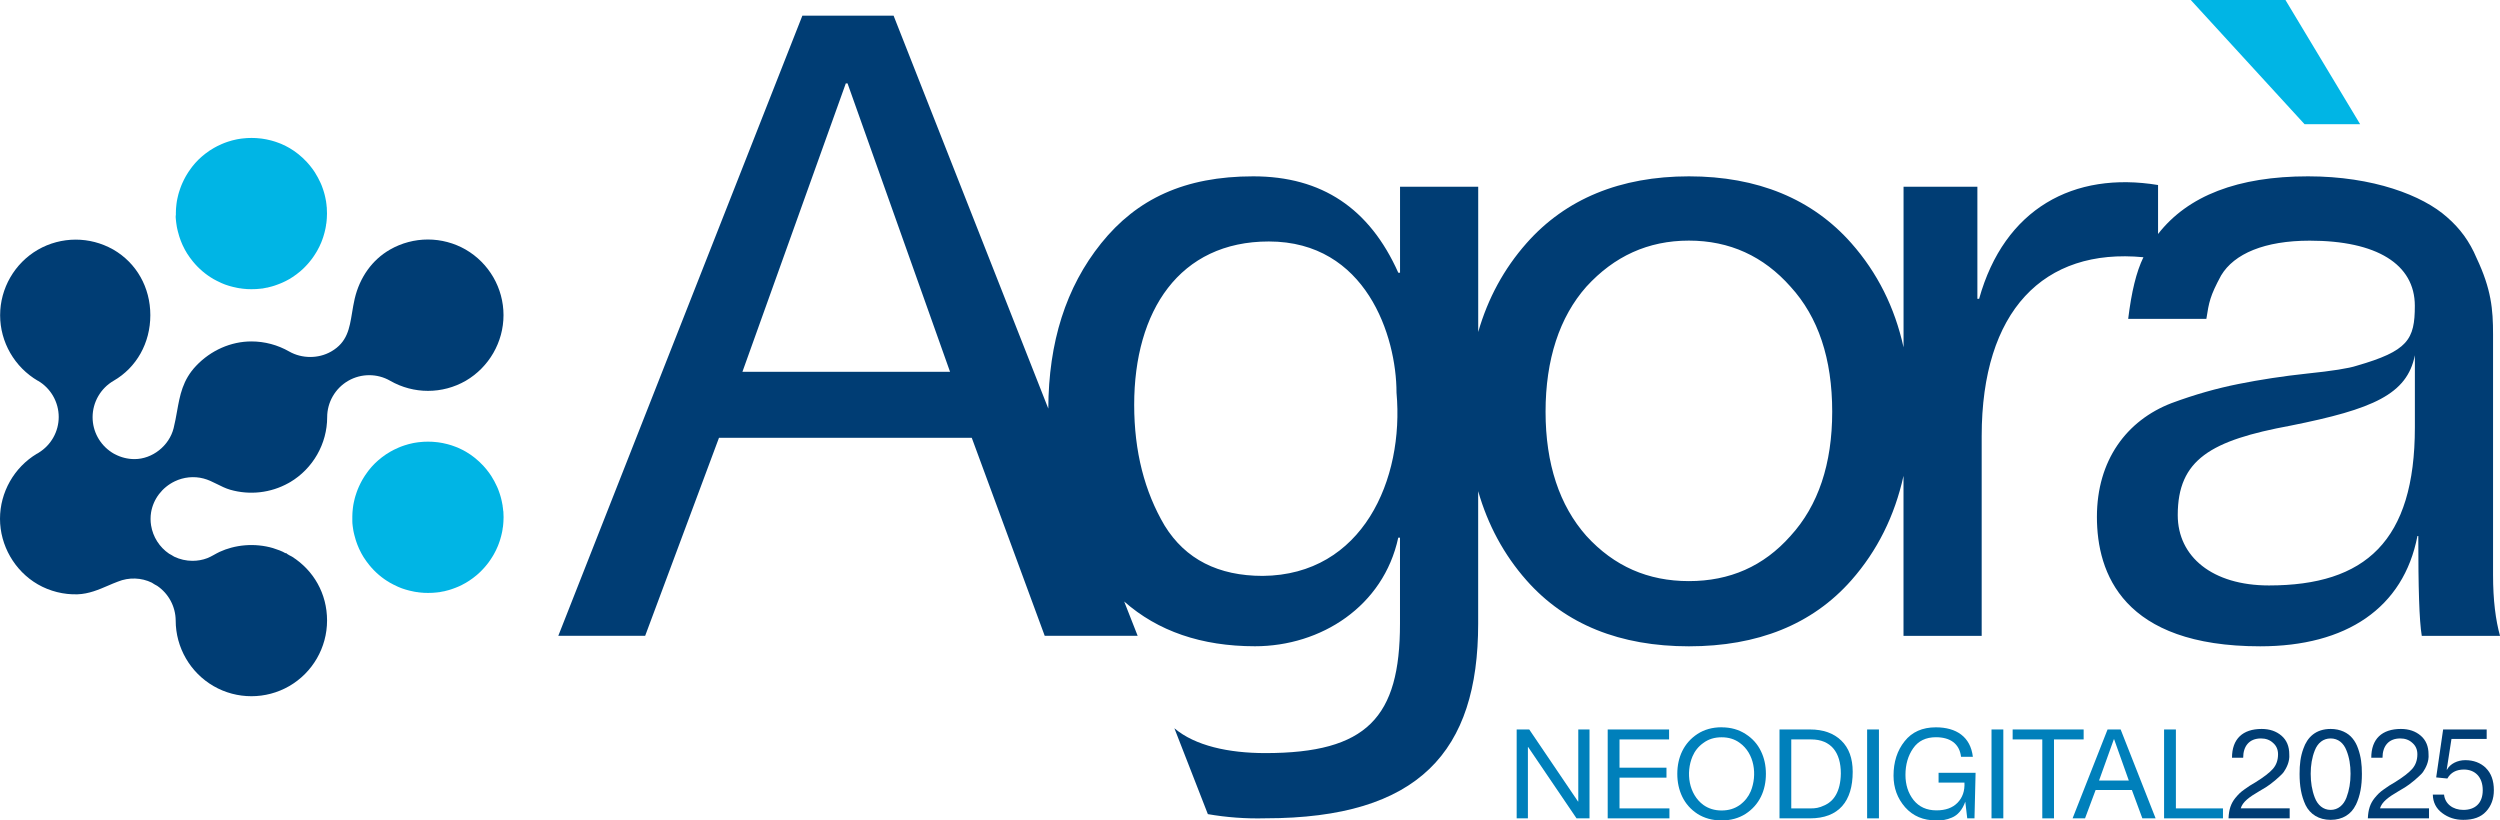<?xml version="1.0" encoding="UTF-8"?>
<svg id="Livello_2" data-name="Livello 2" xmlns="http://www.w3.org/2000/svg" viewBox="0 0 431.72 141.68">
  <defs>
    <style>
      .cls-1 {
        fill: #0080bb;
      }

      .cls-2 {
        fill: #00b5e5;
      }

      .cls-3 {
        fill: #003d74;
      }
    </style>
  </defs>
  <g id="Livello_1-2" data-name="Livello 1">
    <g id="Logo">
      <polygon class="cls-2" points="378.32 0 397.97 21.45 407.57 21.45 394.67 0 378.32 0"/>
      <path class="cls-3" d="M417.02,73.8c0,19.65-8.55,27.3-25.2,27.3-9.75,0-15.75-4.95-15.75-12.15,0-9.6,5.7-12.9,19.5-15.45,14.25-2.85,20.1-5.4,21.45-12.15v12.45ZM316.4,71.1c0,9-2.4,16.2-7.2,21.45-4.65,5.25-10.5,7.8-17.55,7.8s-12.9-2.55-17.7-7.8c-4.65-5.25-7.05-12.45-7.05-21.45s2.4-16.35,7.05-21.6c4.8-5.25,10.65-7.95,17.7-7.95s12.9,2.7,17.55,7.95c4.8,5.25,7.2,12.45,7.2,21.6M218.06,99.45c-7.65,0-13.35-2.85-16.95-8.7-3.45-5.85-5.25-12.75-5.25-20.85,0-16.2,7.8-28.2,23.25-28.2,16.8,0,22.05,16.35,22.05,26.1,1.35,15-5.85,31.5-23.1,31.65M164.06,64.2h-35.85l17.85-49.8h.3l17.7,49.8ZM431.72,109.8c-.75-2.7-1.2-6.15-1.2-10.5v-41.55c0-4.35-.3-7.8-2.85-13.2-1.2-2.85-2.85-5.1-5.1-7.05-4.2-3.75-12.75-7.05-24-7.05-12.1,0-20.75,3.34-25.9,9.96v-8.46c-14.55-2.4-26.55,4.05-30.9,19.65h-.3v-19.35h-12.75v27.73c-1.52-6.91-4.52-12.89-9.01-17.98-6.75-7.65-16.2-11.55-28.05-11.55s-21.3,3.9-28.05,11.55c-3.91,4.43-6.67,9.53-8.34,15.33v-25.08h-13.5v14.85h-.3c-4.95-11.1-13.2-16.65-25.05-16.65s-20.1,3.9-26.25,11.55c-6.11,7.6-9.1,17.12-9.14,28.56L154.31,2.7h-15.75l-42.15,107.1h15l12.75-34.2h43.65l12.6,34.2h16.05l-2.33-5.93c5.81,5.12,13.34,7.73,22.58,7.73,11.4,0,22.2-6.9,24.75-18.75h.3v14.85c0,16.2-5.7,22.35-23.25,22.35-6.34,0-12.14-1.26-15.71-4.29l5.78,14.83c3.21.56,6.55.81,9.93.72,26.55,0,36.75-11.55,36.75-33.6v-22.89c1.67,5.81,4.43,10.96,8.34,15.39,6.75,7.65,16.2,11.4,28.05,11.4s21.3-3.75,28.05-11.4c4.49-5.09,7.49-11.14,9.01-18.04v27.64h13.5v-34.5c0-21.61,10.67-32.54,27.93-30.89-1.23,2.52-2.06,5.97-2.63,10.64h13.5c.45-2.85.6-3.9,2.55-7.5,2.25-3.75,7.5-6,15.3-6,11.55,0,18.15,4.05,18.15,11.25,0,5.85-1.2,7.8-10.05,10.35-1.35.45-4.2.9-8.55,1.35-4.2.45-8.1,1.05-11.85,1.8s-7.5,1.8-11.55,3.3c-7.8,3-12.9,9.9-12.9,19.65s4.5,22.35,28.2,22.35c14.85,0,24.75-6.6,27.15-19.05h.15c0,8.85.15,14.55.6,17.25h13.5Z"/>
      <g>
        <path class="cls-1" d="M272.55,125.97h1.94v15.35h-2.24l-8.36-12.32h-.04v12.32h-1.94v-15.35h2.17l8.43,12.45h.04v-12.45Z"/>
        <path class="cls-1" d="M279.67,139.6h8.62v1.72h-10.66v-15.35h10.6v1.72h-8.56v4.88h8.11v1.72h-8.11v5.31Z"/>
        <path class="cls-1" d="M297.3,125.6c1.59,0,2.97.39,4.15,1.16,1.18.75,2.06,1.74,2.64,2.95.58,1.18.86,2.49.86,3.93,0,2.86-1.12,5.35-3.5,6.9-1.18.75-2.56,1.14-4.15,1.14s-2.99-.39-4.17-1.14c-1.18-.77-2.04-1.76-2.62-2.95-.58-1.2-.86-2.52-.86-3.96,0-2.86,1.14-5.35,3.48-6.88,1.18-.77,2.58-1.16,4.17-1.16ZM297.3,139.96c1.23,0,2.26-.32,3.14-.95.88-.64,1.5-1.44,1.89-2.36,1.16-2.82.65-6.54-1.89-8.36-.88-.65-1.91-.97-3.14-.97s-2.26.32-3.14.97c-.88.62-1.5,1.42-1.89,2.34-1.18,2.82-.65,6.51,1.89,8.38.88.62,1.91.95,3.14.95Z"/>
        <path class="cls-1" d="M312.56,125.97c2.3,0,4.08.64,5.4,1.91s1.98,3.07,1.98,5.4c0,5.1-2.41,8.04-7.37,8.04h-5.27v-15.35h5.27ZM312.73,139.6c.71,0,1.38-.06,2.41-.56,1.46-.67,2.71-2.26,2.75-5.48,0-3.61-1.7-5.87-5.12-5.87h-3.44v11.91h3.4Z"/>
        <path class="cls-1" d="M322.43,125.97h2.04v15.35h-2.04v-15.35Z"/>
        <path class="cls-1" d="M334.75,133.45h6.41l-.19,7.87h-1.25l-.34-2.88c-.49,1.4-1.31,2.34-2.32,2.75-.97.41-1.66.49-2.67.49-2.26,0-4.04-.75-5.4-2.28-1.33-1.53-2-3.33-2-5.46,0-2.37.64-4.34,1.91-5.93,1.27-1.61,3.07-2.41,5.4-2.41,3.53,0,5.98,1.63,6.39,5.09h-2.04c-.28-2.3-1.91-3.38-4.34-3.38-1.74,0-3.05.64-3.93,1.91-.88,1.27-1.33,2.79-1.33,4.6,0,1.7.47,3.16,1.4,4.34.95,1.18,2.26,1.78,3.96,1.78,1.57,0,2.77-.43,3.63-1.31.86-.88,1.27-2.04,1.2-3.48h-4.47v-1.72Z"/>
        <path class="cls-1" d="M343.91,125.97h2.04v15.35h-2.04v-15.35Z"/>
        <path class="cls-1" d="M359.82,125.97v1.72h-5.12v13.63h-2.02v-13.63h-5.12v-1.72h12.25Z"/>
        <path class="cls-1" d="M369.96,141.32l-1.81-4.9h-6.26l-1.83,4.9h-2.15l6.04-15.35h2.26l6.04,15.35h-2.3ZM365.04,127.65l-2.56,7.14h5.14l-2.54-7.14h-.04Z"/>
        <path class="cls-1" d="M375.75,139.6h8.13v1.72h-10.17v-15.35h2.04v13.63Z"/>
      </g>
      <g>
        <path class="cls-3" d="M395.4,139.6v1.72h-10.56c.06-1.53.41-2.56,1.16-3.5.58-.69.86-.99,1.63-1.53l.9-.62.97-.58c1.42-.88,2.43-1.66,3.01-2.32.58-.67.88-1.5.88-2.52,0-.8-.28-1.46-.86-1.96-.56-.52-1.25-.77-2.09-.77-2.04,0-3.07,1.35-3.07,3.33h-1.93c0-3.25,1.85-4.97,5.12-4.97,1.38,0,2.52.39,3.42,1.16.9.77,1.35,1.85,1.35,3.22.11,1.25-.49,2.37-.95,3.05-.13.19-.37.45-.73.77-.34.32-.6.54-.75.67l-.9.71c-.37.28-.99.69-1.87,1.18-1.74,1.01-2.86,1.85-3.18,2.95h8.45Z"/>
        <path class="cls-3" d="M406.8,139.02c-.75,1.57-2.26,2.56-4.32,2.56s-3.57-.99-4.34-2.56c-.75-1.61-1.03-3.31-1.03-5.38,0-1.63.15-2.97.65-4.34.69-2,2.15-3.42,4.73-3.42,1.66,0,2.99.67,3.76,1.63.41.49.73,1.08.97,1.78.49,1.38.65,2.71.65,4.34,0,2.06-.28,3.76-1.05,5.38ZM405.2,129.58c-.49-1.27-1.44-2.06-2.73-2.06s-2.24.8-2.73,2.06c-.49,1.23-.71,2.58-.71,4.04s.21,2.84.71,4.13c.49,1.27,1.44,2.11,2.73,2.11s2.24-.84,2.73-2.11c.49-1.29.71-2.64.71-4.13s-.21-2.82-.71-4.04Z"/>
        <path class="cls-3" d="M419.46,139.6v1.72h-10.56c.06-1.53.41-2.56,1.16-3.5.58-.69.86-.99,1.63-1.53l.9-.62.97-.58c1.42-.88,2.43-1.66,3.01-2.32.58-.67.88-1.5.88-2.52,0-.8-.28-1.46-.86-1.96-.56-.52-1.25-.77-2.09-.77-2.04,0-3.07,1.35-3.07,3.33h-1.94c0-3.25,1.85-4.97,5.12-4.97,1.38,0,2.52.39,3.42,1.16.9.77,1.35,1.85,1.35,3.22.11,1.25-.49,2.37-.95,3.05-.13.19-.37.45-.73.77-.34.32-.6.54-.75.67l-.9.71c-.37.28-.99.69-1.87,1.18-1.74,1.01-2.86,1.85-3.18,2.95h8.45Z"/>
        <path class="cls-3" d="M429.26,132.61c.92.88,1.4,2.17,1.4,3.85,0,1.48-.45,2.71-1.35,3.68-.88.97-2.19,1.44-3.93,1.44-1.4,0-2.6-.39-3.65-1.18-1.05-.79-1.59-1.87-1.61-3.18h1.94c.15,1.57,1.5,2.64,3.33,2.64,1.98,0,3.35-1.1,3.35-3.4s-1.35-3.57-3.25-3.57c-1.33,0-2.28.52-2.86,1.55l-1.93-.19,1.2-8.28h7.52v1.63h-6.08l-.82,5.29.04.04c.54-1.05,1.85-1.66,3.16-1.66,1.44,0,2.62.45,3.55,1.33Z"/>
      </g>
      <g>
        <path class="cls-2" d="M30.34,37.23v.06s0,.04,0,.04c0,.05,0,.1,0,.14v.08s.03.34.03.34l.05.48.05.35.07.46.07.34.11.46.09.32.13.47.1.3.17.48.11.27.21.5.11.22.26.52.1.18.31.53.09.13.38.56.06.08.46.6c1.01,1.24,2.21,2.26,3.57,3.05.37.21.77.41,1.27.64l.08.04.56.23.22.08.49.16.31.09.45.12.37.08.41.09.41.07h.08s.29.05.29.05l.49.05h.11s.2.03.2.03l.8.02.81-.02.24-.02.57-.05.22-.03h.08s.5-.1.5-.1l.26-.05h.06s.46-.12.46-.12l.35-.09.43-.13.37-.13.38-.14.4-.16.3-.13.46-.22.08-.04.56-.3c.4-.23.8-.5,1.25-.83l.58-.46.11-.09.42-.38.22-.21.32-.33.27-.29.26-.3.29-.36.22-.28.28-.4.18-.27.27-.43.16-.27.27-.51.12-.23.21-.47.03-.06.1-.23.18-.48.03-.09.08-.22.15-.49.02-.09.07-.23.12-.5.02-.1.05-.22.09-.52v-.1s.05-.22.05-.22l.06-.57v-.1s.02-.17.02-.17l.03-.85-.03-.82v-.19s-.02-.09-.02-.09l-.05-.53-.04-.26v-.08s-.09-.47-.09-.47l-.07-.35-.1-.43-.1-.37-.13-.42-.12-.35-.13-.36-.03-.08-.13-.31c-.02-.06-.05-.12-.08-.18l-.04-.08c-.25-.55-.54-1.09-.86-1.6l-.09-.15-.33-.48-.11-.15-.38-.49-.09-.11-.41-.47-.07-.08c-.9-.96-1.91-1.78-3.02-2.42-.38-.22-.78-.42-1.23-.62l-.15-.07-.39-.15-.41-.15-.29-.1-.54-.16-.19-.05-.74-.17-.22-.04-.55-.09-.26-.03-.54-.05-.23-.02-.77-.02-.77.02-.23.02-.55.05-.25.03-.57.09-.21.04-.73.17-.18.05-.09.03-.44.13-.38.13-.3.11-.46.19-.08.04c-.44.19-.87.4-1.28.64-.5.28-.98.61-1.45.97l-.6.49-.13.12-.07.06-.4.37-.15.16-.06.06-.34.36-.21.25-.3.36-.2.27-.27.38-.19.27-.25.4-.04.07-.13.21-.23.42-.04.08-.1.19-.26.55-.18.42-.17.45-.09.26-.05.16-.11.33-.11.39-.09.38-.09.4-.07.37-.06.42-.04.37-.04.42-.02.38v.11s-.01.22-.01.22v.41s-.01.12-.01.12h0Z"/>
        <path class="cls-2" d="M86.9,88.3v-.09s-.06-.53-.06-.53l-.04-.26v-.08s-.09-.47-.09-.47l-.07-.35-.1-.43-.1-.37-.13-.42-.12-.35-.13-.36-.03-.08-.13-.31c-.02-.06-.05-.12-.08-.18l-.04-.08c-.25-.55-.54-1.09-.86-1.6l-.09-.15-.33-.48-.11-.15-.38-.49-.09-.11-.41-.47-.07-.08c-.9-.96-1.91-1.78-3.02-2.42-.38-.22-.78-.42-1.23-.62l-.15-.07-.39-.15-.41-.15-.29-.1-.54-.16-.19-.05-.74-.17-.22-.04-.55-.09-.26-.03-.54-.05-.23-.02-.77-.02-.77.02-.23.02-.55.05-.25.03-.57.09-.21.04-.73.17-.18.05-.09.03-.44.13-.38.13-.3.11-.46.19-.08.04c-.44.19-.87.4-1.28.64-.5.28-.98.61-1.45.97l-.6.49-.13.12-.07.06-.4.37-.15.16-.06.06-.34.36-.21.25-.3.36-.2.27-.27.38-.19.27-.25.4-.04.07-.13.21-.23.42-.04.08-.1.19-.26.55-.18.42-.17.45-.09.26-.05.16-.11.33-.11.39-.09.38-.09.4-.07.37-.06.42-.04.37-.04.42-.02.38v.11s-.01.22-.01.22v.42s0,.13,0,.13v.06s0,.04,0,.04c0,.05,0,.1,0,.14v.08s.01.34.01.34l.05.48.05.35.07.46.07.34.11.46.09.32.13.47.1.3.17.48.11.27.21.5.11.22.26.52.1.18.31.53.09.13.38.56.06.08.46.6c1.01,1.24,2.21,2.26,3.58,3.05.37.21.77.41,1.27.64l.08.04.56.23.22.08.49.16.31.09.45.12.37.08.41.09.41.07h.08s.29.05.29.05l.49.05h.11s.2.03.2.03l.8.02.81-.02.24-.02.57-.05.22-.03h.08s.5-.1.5-.1l.26-.05h.06s.46-.12.46-.12l.35-.09.43-.13.37-.13.38-.14.4-.16.3-.13.46-.22.08-.05.56-.3c.4-.23.8-.5,1.25-.83l.58-.46.11-.09.42-.38.22-.21.32-.33.27-.29.26-.3.29-.36.22-.28.28-.4.18-.27.27-.43.16-.27.27-.51.12-.23.21-.47.03-.06.1-.23.18-.48.03-.09.08-.22.15-.48.02-.09.07-.23.12-.5.02-.1.05-.22.09-.52v-.1s.05-.22.05-.22l.06-.57v-.1s.02-.17.02-.17l.03-.86-.03-.82v-.18Z"/>
        <path class="cls-3" d="M6.52,65.73c2.23,1.29,3.62,3.69,3.62,6.28,0,2.51-1.31,4.84-3.45,6.16l-.06.04s-.06.04-.09.06l-.18.09C2.44,80.71,0,85.01,0,89.59s2.5,8.99,6.53,11.32c2.06,1.19,4.5,1.8,6.86,1.72,1.96-.07,3.65-.8,5.3-1.51.54-.23,1.08-.47,1.66-.68,1.91-.78,4.07-.7,5.87.18l.17.11.32.2.44.24c1.98,1.35,3.17,3.59,3.19,5.99,0,4.65,2.51,8.99,6.54,11.32,4.03,2.33,9.04,2.33,13.07,0,4.03-2.33,6.53-6.66,6.53-11.32s-2.32-8.65-6.03-11.02c-.05-.03-.1-.06-.15-.08-.11-.05-.22-.11-.35-.18-.13-.07-.25-.14-.36-.22l-.14-.13h-.1c-.13,0-.36-.18-.48-.23-.19-.09-.38-.17-.58-.25-.38-.15-.76-.28-1.15-.4-.78-.23-1.58-.38-2.39-.46-1.61-.16-3.25-.03-4.82.39-.68.18-1.35.42-2,.72-.73.34-1.39.8-2.14,1.09-.81.31-1.68.46-2.55.46-1.09,0-2.18-.25-3.16-.72-.15-.1-.31-.19-.46-.28-.09-.05-.18-.1-.27-.15-.06-.03-.13-.07-.15-.08-1.66-1.13-2.79-2.9-3.11-4.89-.06-.37-.09-.74-.09-1.12,0-.39.03-.77.09-1.13.39-2.31,1.91-4.31,4.09-5.36,1.54-.74,3.31-.92,4.96-.49,1.62.42,2.99,1.47,4.61,1.94,3.38.97,7,.56,10.07-1.15.05-.03.1-.06.12-.07.03-.01.06-.03.09-.05l.06-.03c3.95-2.34,6.41-6.64,6.41-11.23,0-2.56,1.37-4.96,3.6-6.26l.05-.03c2.23-1.28,5-1.28,7.22,0,4.05,2.33,9.03,2.33,13.07,0,4-2.34,6.51-6.67,6.51-11.33,0-4.67-2.5-8.98-6.53-11.32-1.99-1.14-4.24-1.74-6.53-1.74s-4.55.6-6.54,1.74c-3.07,1.76-5.23,4.78-6.1,8.49-.19.82-.32,1.62-.45,2.4-.45,2.74-.83,5.11-3.59,6.7l-.07.04c-2.17,1.23-5.01,1.22-7.2-.03-1.99-1.14-4.24-1.74-6.53-1.74-3.52,0-7,1.53-9.54,4.21-2.34,2.46-2.8,5.09-3.3,7.87-.17.94-.34,1.91-.59,2.91-.77,3.04-3.67,5.33-6.75,5.33-1.18,0-2.34-.29-3.38-.84-.08-.04-.16-.08-.23-.12-.12-.07-.23-.14-.34-.21-2.06-1.35-3.29-3.62-3.29-6.07,0-2.58,1.39-4.99,3.62-6.28,3.98-2.3,6.35-6.54,6.35-11.34,0-4.78-2.38-9-6.39-11.32-.04-.03-.09-.05-.13-.07-1.95-1.08-4.14-1.65-6.36-1.65-2.29,0-4.55.6-6.53,1.74-4.03,2.33-6.53,6.67-6.53,11.32,0,4.64,2.5,8.97,6.52,11.32h0Z"/>
      </g>
    </g>
  </g>
</svg>